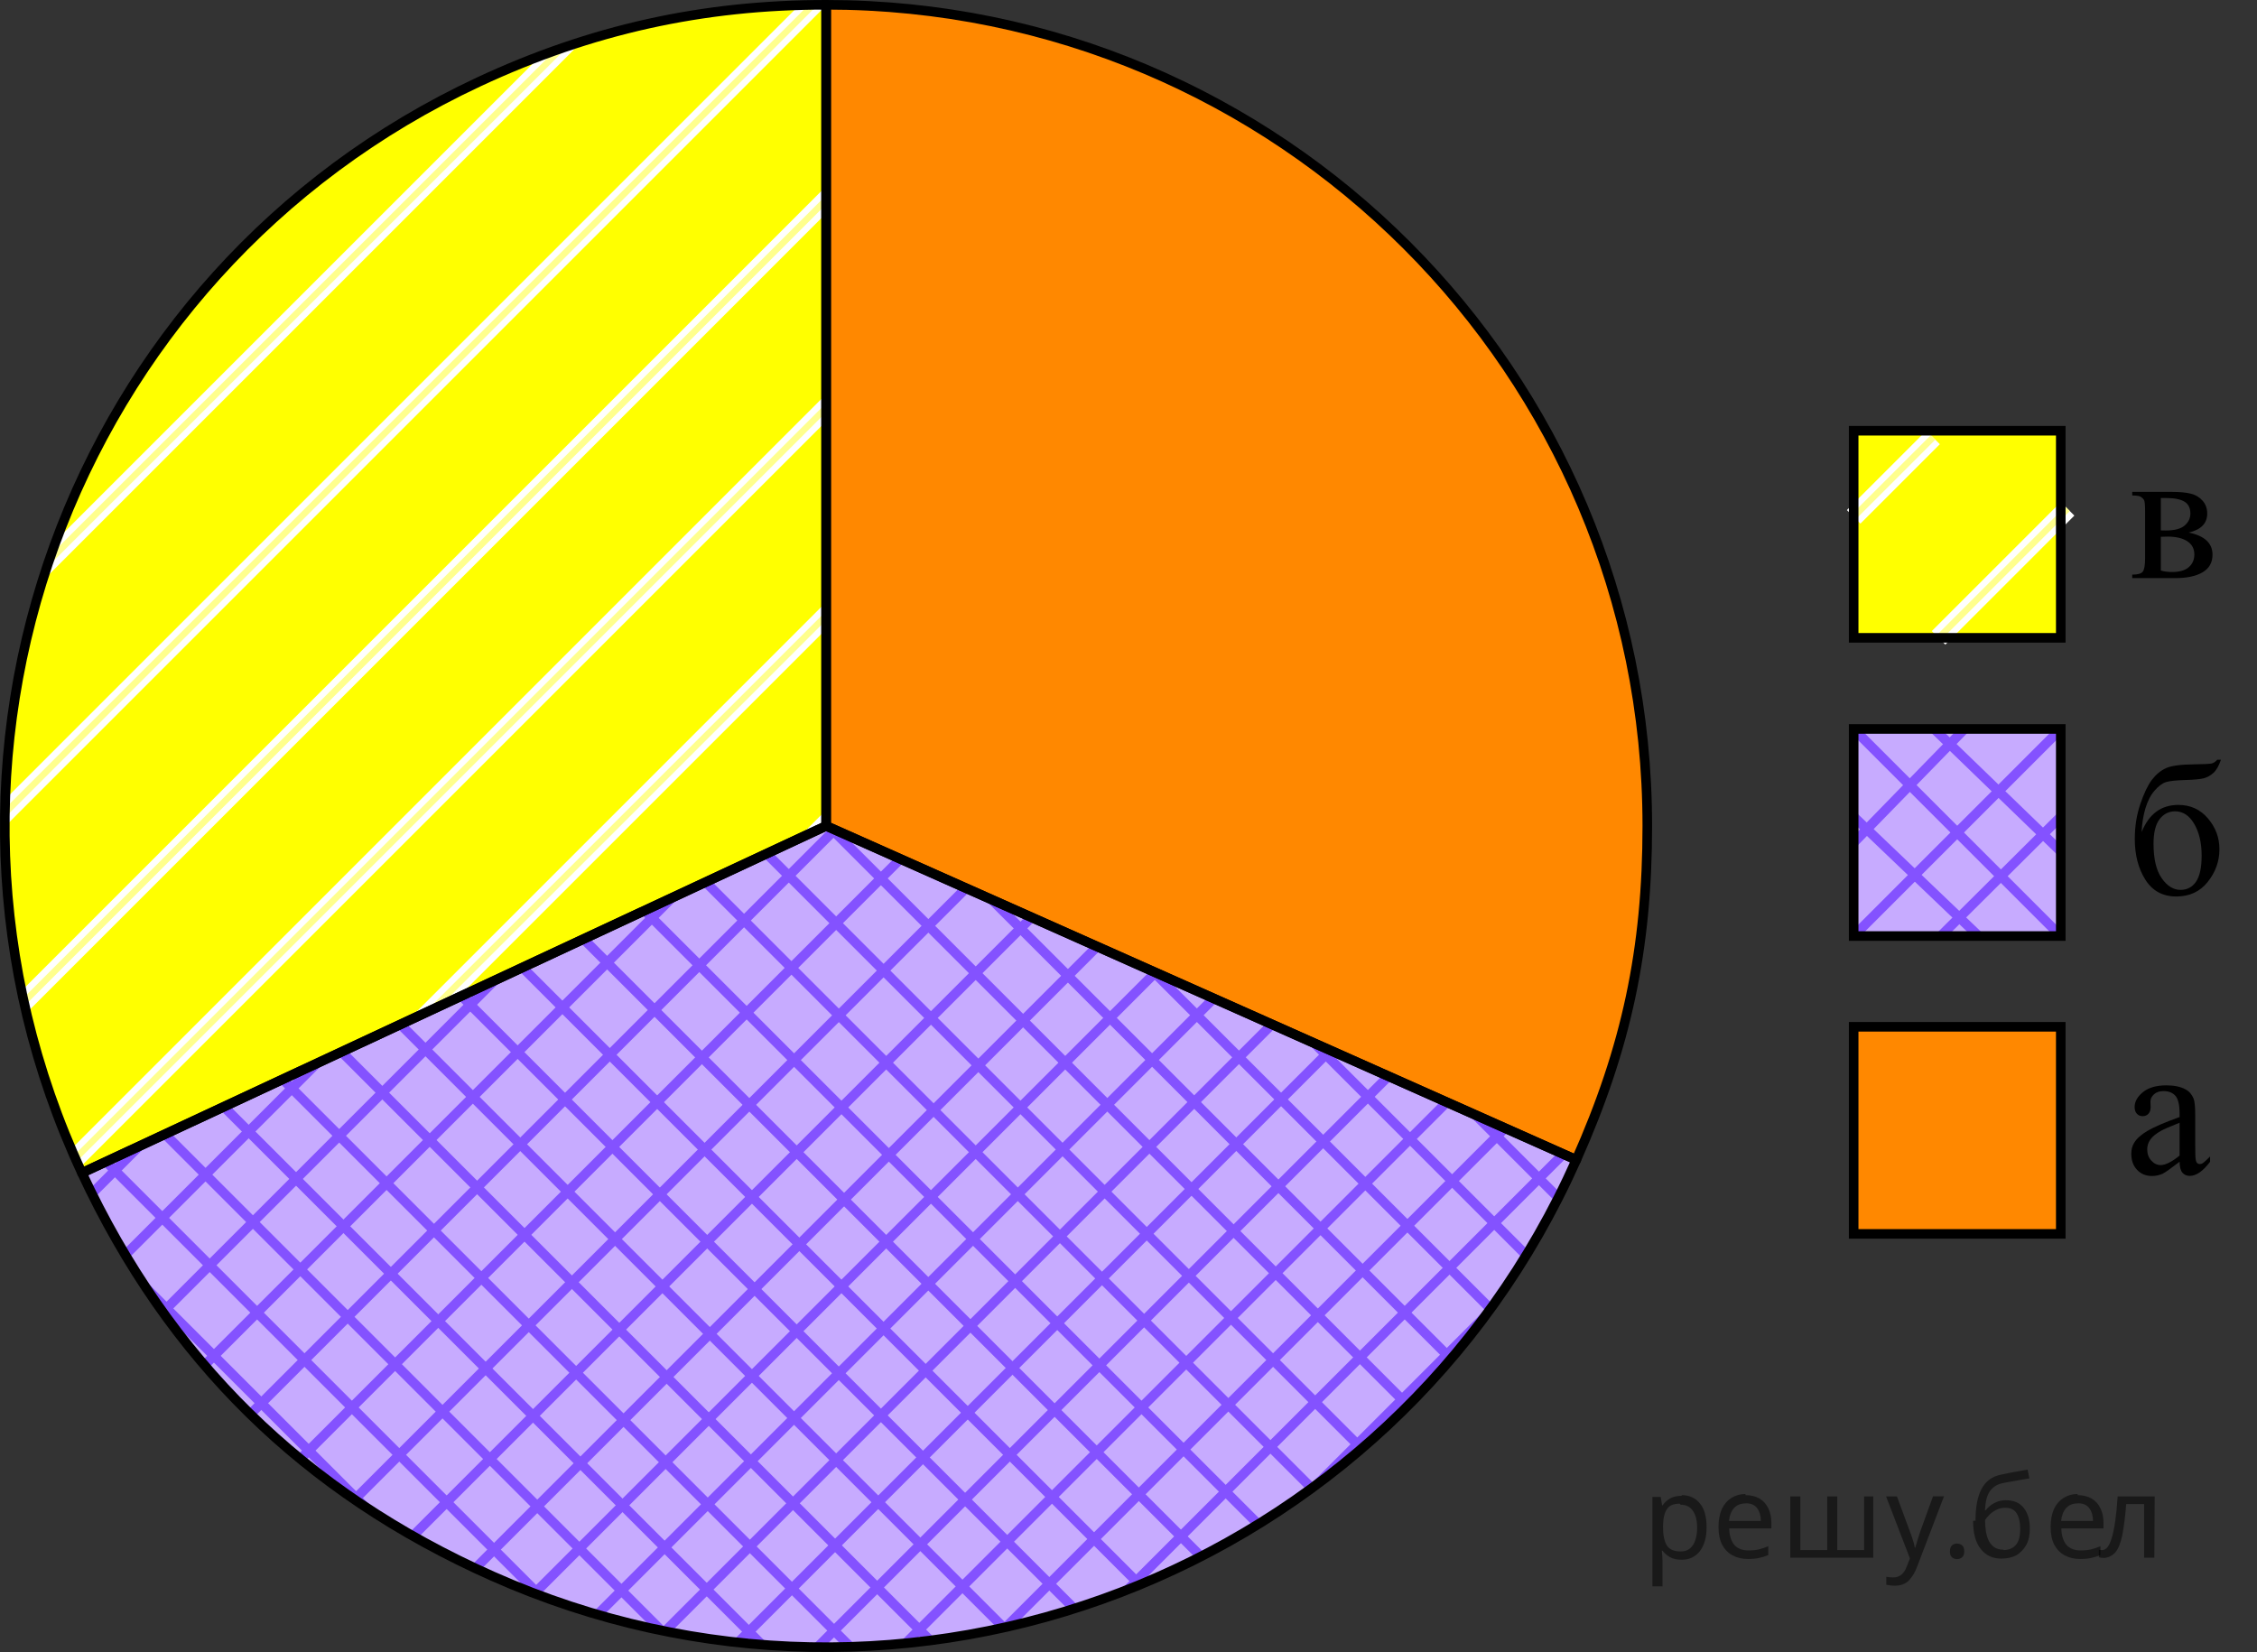 <?xml version="1.0" encoding="utf-8"?>
<!-- Generator: Adobe Illustrator 16.0.0, SVG Export Plug-In . SVG Version: 6.00 Build 0)  -->
<!DOCTYPE svg PUBLIC "-//W3C//DTD SVG 1.1//EN" "http://www.w3.org/Graphics/SVG/1.1/DTD/svg11.dtd">
<svg version="1.1" id="Layer_1" xmlns="http://www.w3.org/2000/svg" xmlns:xlink="http://www.w3.org/1999/xlink" x="0px" y="0px"
	 width="176.683px" height="129.33px" viewBox="1.054 1.549 176.683 129.33" enable-background="new 1.054 1.549 176.683 129.33"
	 xml:space="preserve">
<rect x="1.054" y="1.549" width="176.683" height="129.33" fill="#333333" stroke="none"/>
<rect x="146.163" y="35.271" fill="#FFFF00" width="16.213" height="16.213"/>
<g>
	<line fill="none" stroke="#FFFFFF" stroke-width="1.5" stroke-miterlimit="10" x1="152.38" y1="35.794" x2="146.163" y2="42.012"/>
	
		<line fill="none" stroke="#FFFF8D" stroke-width="0.5" stroke-miterlimit="10" x1="152.381" y1="35.794" x2="146.163" y2="42.012"/>
</g>
<g>
	
		<line fill="none" stroke="#FFFFFF" stroke-width="1.5" stroke-miterlimit="10" x1="162.909" y1="41.383" x2="152.809" y2="51.483"/>
	
		<line fill="none" stroke="#FFFF8D" stroke-width="0.5" stroke-miterlimit="10" x1="162.909" y1="41.383" x2="152.809" y2="51.483"/>
</g>
<rect x="146.163" y="81.935" fill="#FF8800" width="16.213" height="16.213"/>
<rect x="146.163" y="35.271" fill="none" stroke="#000000" stroke-width="0.75" stroke-miterlimit="10" width="16.213" height="16.213"/>
<rect x="146.163" y="81.935" fill="none" stroke="#000000" stroke-width="0.75" stroke-miterlimit="10" width="16.213" height="16.213"/>
<rect x="146.163" y="58.618" fill="#C7ABFF" width="16.213" height="16.211"/>
<line fill="none" stroke="#8452FF" stroke-width="0.75" stroke-miterlimit="10" x1="146.163" y1="58.618" x2="162.376" y2="74.832"/>
<line fill="none" stroke="#8452FF" stroke-width="0.75" stroke-miterlimit="10" x1="146.163" y1="65.481" x2="155.95" y2="74.832"/>
<line fill="none" stroke="#8452FF" stroke-width="0.75" stroke-miterlimit="10" x1="152.46" y1="58.618" x2="162.376" y2="68.207"/>
<line fill="none" stroke="#8452FF" stroke-width="0.75" stroke-miterlimit="10" x1="146.163" y1="74.832" x2="162.376" y2="58.618"/>
<line fill="none" stroke="#8452FF" stroke-width="0.75" stroke-miterlimit="10" x1="146.163" y1="67.523" x2="154.843" y2="58.618"/>
<line fill="none" stroke="#8452FF" stroke-width="0.75" stroke-miterlimit="10" x1="152.971" y1="74.832" x2="162.376" y2="65.481"/>
<rect x="146.163" y="58.618" fill="none" stroke="#000000" stroke-width="0.75" stroke-miterlimit="10" width="16.213" height="16.211"/>
<g>
	<defs>
		<polygon id="SVGID_1_" points="165.067,97.597 177.487,97.597 177.487,82.487 165.067,82.487 165.067,97.597 		"/>
	</defs>
	<clipPath id="SVGID_2_">
		<use xlink:href="#SVGID_1_"  overflow="visible"/>
	</clipPath>
	<g clip-path="url(#SVGID_2_)">
		<path d="M171.677,92.5c-0.697,0.536-1.135,0.847-1.313,0.93c-0.267,0.123-0.551,0.185-0.853,0.185
			c-0.469,0-0.855-0.159-1.159-0.479c-0.305-0.319-0.456-0.74-0.456-1.262c0-0.329,0.074-0.614,0.223-0.855
			c0.202-0.335,0.554-0.649,1.056-0.944c0.502-0.296,1.335-0.654,2.502-1.077v-0.266c0-0.674-0.107-1.137-0.322-1.388
			c-0.216-0.251-0.528-0.376-0.938-0.376c-0.311,0-0.558,0.084-0.741,0.251c-0.188,0.167-0.281,0.358-0.281,0.575l0.015,0.428
			c0,0.227-0.058,0.401-0.174,0.524s-0.269,0.185-0.456,0.185c-0.183,0-0.332-0.064-0.448-0.192s-0.175-0.303-0.175-0.523
			c0-0.423,0.218-0.812,0.652-1.166c0.436-0.354,1.046-0.531,1.831-0.531c0.603,0,1.097,0.101,1.482,0.303
			c0.292,0.152,0.507,0.391,0.645,0.716c0.09,0.211,0.134,0.644,0.134,1.298v2.295c0,0.645,0.013,1.039,0.037,1.185
			c0.024,0.145,0.065,0.242,0.122,0.291c0.057,0.05,0.122,0.074,0.196,0.074c0.079,0,0.148-0.018,0.208-0.052
			c0.104-0.064,0.304-0.243,0.601-0.539V92.5c-0.554,0.738-1.082,1.107-1.587,1.107c-0.242,0-0.435-0.084-0.578-0.251
			C171.757,93.19,171.682,92.904,171.677,92.5z M171.677,92.021v-2.575c-0.746,0.296-1.229,0.505-1.445,0.628
			c-0.391,0.216-0.67,0.442-0.838,0.679s-0.252,0.494-0.252,0.774c0,0.354,0.106,0.648,0.318,0.882
			c0.213,0.233,0.457,0.351,0.734,0.351C170.57,92.759,171.064,92.513,171.677,92.021z"/>
	</g>
</g>
<g>
	<defs>
		<polygon id="SVGID_3_" points="165.317,75.66 177.737,75.66 177.737,57.789 165.317,57.789 165.317,75.66 		"/>
	</defs>
	<clipPath id="SVGID_4_">
		<use xlink:href="#SVGID_3_"  overflow="visible"/>
	</clipPath>
	<g clip-path="url(#SVGID_4_)">
		<path d="M168.704,66.698c0.568-1.422,1.527-2.134,2.876-2.134c0.944,0,1.717,0.352,2.316,1.056c0.601,0.704,0.9,1.508,0.9,2.414
			c0,0.936-0.304,1.786-0.911,2.552s-1.431,1.147-2.469,1.147c-1.057,0-1.862-0.437-2.416-1.311c-0.554-0.873-0.83-1.938-0.83-3.193
			c0-0.975,0.144-1.883,0.43-2.728c0.287-0.844,0.588-1.476,0.904-1.894s0.682-0.724,1.098-0.916
			c0.415-0.192,1.148-0.293,2.201-0.303c0.756-0.01,1.213-0.032,1.371-0.066c0.158-0.034,0.309-0.133,0.452-0.295h0.289
			c-0.163,0.482-0.361,0.827-0.593,1.034c-0.232,0.207-0.482,0.346-0.749,0.417c-0.267,0.072-0.743,0.117-1.431,0.137
			c-0.741,0.02-1.254,0.075-1.538,0.166c-0.284,0.091-0.579,0.313-0.886,0.665c-0.306,0.352-0.545,0.813-0.715,1.385
			C168.834,65.401,168.734,66.023,168.704,66.698z M171.328,65.066c-0.494,0-0.899,0.204-1.215,0.613
			c-0.316,0.408-0.475,1.051-0.475,1.927c0,1.187,0.212,2.085,0.638,2.695c0.425,0.61,0.916,0.915,1.475,0.915
			c0.514,0,0.918-0.213,1.212-0.639s0.441-1.106,0.441-2.041c0-0.994-0.193-1.821-0.578-2.481
			C172.44,65.396,171.941,65.066,171.328,65.066z"/>
	</g>
</g>
<g>
	<defs>
		<polygon id="SVGID_5_" points="165.317,49.552 177.737,49.552 177.737,37.202 165.317,37.202 165.317,49.552 		"/>
	</defs>
	<clipPath id="SVGID_6_">
		<use xlink:href="#SVGID_5_"  overflow="visible"/>
	</clipPath>
	<g clip-path="url(#SVGID_6_)">
		<path d="M172.395,43.242c1.24,0.255,1.86,0.833,1.86,1.732c0,0.614-0.259,1.074-0.775,1.378c-0.516,0.305-1.236,0.457-2.16,0.457
			h-3.351v-0.273c0.44,0,0.718-0.082,0.834-0.247s0.175-0.52,0.175-1.065v-3.582c0-0.531-0.026-0.843-0.078-0.936
			s-0.134-0.178-0.245-0.254c-0.11-0.076-0.34-0.114-0.686-0.114v-0.28h3.128c0.604,0,1.091,0.047,1.464,0.14
			s0.68,0.278,0.919,0.553c0.24,0.275,0.36,0.609,0.36,1.002C173.841,42.52,173.358,43.016,172.395,43.242z M170.208,43.073
			c0.218,0.005,0.349,0.007,0.394,0.007c0.677,0,1.166-0.129,1.468-0.387c0.301-0.258,0.452-0.571,0.452-0.94
			c0-0.427-0.153-0.737-0.46-0.929c-0.307-0.191-0.796-0.287-1.468-0.287h-0.386V43.073z M170.208,46.212
			c0.247,0.079,0.542,0.118,0.883,0.118c0.588,0,1.025-0.128,1.312-0.383c0.287-0.255,0.43-0.585,0.43-0.988
			c0-0.452-0.185-0.798-0.556-1.039c-0.37-0.241-0.885-0.361-1.542-0.361c-0.163,0-0.338,0.005-0.526,0.015V46.212z"/>
	</g>
</g>
<g>
	<g>
		<path fill="#FFFF00" d="M65.726,66.207L7.467,93.374C-7.537,61.198,6.384,22.951,38.56,7.947
			c8.751-4.081,17.51-6.023,27.167-6.023V66.207z"/>
	</g>
</g>
<g>
	<g>
		<path fill="#C7ABFF" d="M65.726,66.207l58.725,26.146c-14.44,32.433-52.438,47.019-84.87,32.579
			c-14.725-6.556-25.302-16.949-32.114-31.558L65.726,66.207z"/>
	</g>
</g>
<g>
	<g>
		<path fill="#FF8800" d="M65.726,66.207V1.924c35.502,0,64.282,28.78,64.282,64.282c0,9.657-1.63,17.324-5.558,26.146
			L65.726,66.207z"/>
	</g>
</g>
<g>
	<defs>
		<path id="SVGID_7_" d="M65.726,66.207L7.467,93.374C-7.537,61.198,6.384,22.951,38.56,7.947c8.751-4.081,17.51-6.023,27.167-6.023
			V66.207z"/>
	</defs>
	<clipPath id="SVGID_8_">
		<use xlink:href="#SVGID_7_"  overflow="visible"/>
	</clipPath>
	<g clip-path="url(#SVGID_8_)">
		<g>
			
				<line fill="none" stroke="#FFFFFF" stroke-width="1.5" stroke-miterlimit="10" x1="92.454" y1="-25.815" x2="-25.444" y2="92.083"/>
			
				<line fill="none" stroke="#FFFF8D" stroke-width="0.5" stroke-miterlimit="10" x1="92.056" y1="-25.417" x2="-21.691" y2="88.331"/>
		</g>
		<g>
			
				<line fill="none" stroke="#FFFFFF" stroke-width="1.5" stroke-miterlimit="10" x1="100.593" y1="-17.676" x2="-17.304" y2="100.221"/>
			
				<line fill="none" stroke="#FFFF8D" stroke-width="0.5" stroke-miterlimit="10" x1="100.196" y1="-17.278" x2="-13.551" y2="96.469"/>
		</g>
		<g>
			
				<line fill="none" stroke="#FFFFFF" stroke-width="1.5" stroke-miterlimit="10" x1="84.313" y1="-33.956" x2="-33.583" y2="83.942"/>
			
				<line fill="none" stroke="#FFFF8D" stroke-width="0.5" stroke-miterlimit="10" x1="83.917" y1="-33.558" x2="-29.831" y2="80.19"/>
		</g>
		<g>
			
				<line fill="none" stroke="#FFFFFF" stroke-width="1.5" stroke-miterlimit="10" x1="76.174" y1="-42.095" x2="-41.723" y2="75.803"/>
			
				<line fill="none" stroke="#FFFF8D" stroke-width="0.5" stroke-miterlimit="10" x1="75.777" y1="-41.697" x2="-37.97" y2="72.049"/>
		</g>
		<g>
			
				<line fill="none" stroke="#FFFFFF" stroke-width="1.5" stroke-miterlimit="10" x1="68.034" y1="-50.235" x2="-49.864" y2="67.663"/>
			
				<line fill="none" stroke="#FFFF8D" stroke-width="0.5" stroke-miterlimit="10" x1="67.636" y1="-49.837" x2="-46.111" y2="63.911"/>
		</g>
		<g>
			
				<line fill="none" stroke="#FFFFFF" stroke-width="1.5" stroke-miterlimit="10" x1="59.894" y1="-58.375" x2="-58.002" y2="59.524"/>
			
				<line fill="none" stroke="#FFFF8D" stroke-width="0.5" stroke-miterlimit="10" x1="59.498" y1="-57.977" x2="-54.25" y2="55.772"/>
		</g>
		<g>
			
				<line fill="none" stroke="#FFFFFF" stroke-width="1.5" stroke-miterlimit="10" x1="51.755" y1="-66.514" x2="-66.142" y2="51.383"/>
			
				<line fill="none" stroke="#FFFF8D" stroke-width="0.5" stroke-miterlimit="10" x1="51.358" y1="-66.116" x2="-62.389" y2="47.631"/>
		</g>
		<g>
			
				<line fill="none" stroke="#FFFFFF" stroke-width="1.5" stroke-miterlimit="10" x1="43.615" y1="-74.654" x2="-74.282" y2="43.244"/>
			
				<line fill="none" stroke="#FFFF8D" stroke-width="0.5" stroke-miterlimit="10" x1="43.218" y1="-74.256" x2="-70.53" y2="39.491"/>
		</g>
		<g>
			
				<line fill="none" stroke="#FFFFFF" stroke-width="1.5" stroke-miterlimit="10" x1="108.732" y1="-9.537" x2="-9.165" y2="108.362"/>
			
				<line fill="none" stroke="#FFFF8D" stroke-width="0.5" stroke-miterlimit="10" x1="108.335" y1="-9.139" x2="-5.412" y2="104.608"/>
		</g>
		<g>
			
				<line fill="none" stroke="#FFFFFF" stroke-width="1.5" stroke-miterlimit="10" x1="116.871" y1="-1.398" x2="-1.027" y2="116.5"/>
			<line fill="none" stroke="#FFFF8D" stroke-width="0.5" stroke-miterlimit="10" x1="116.473" y1="-1" x2="2.726" y2="112.747"/>
		</g>
		<g>
			<line fill="none" stroke="#FFFFFF" stroke-width="1.5" stroke-miterlimit="10" x1="125.01" y1="6.741" x2="7.113" y2="124.639"/>
			
				<line fill="none" stroke="#FFFF8D" stroke-width="0.5" stroke-miterlimit="10" x1="124.613" y1="7.139" x2="10.866" y2="120.885"/>
		</g>
		<g>
			
				<line fill="none" stroke="#FFFFFF" stroke-width="1.5" stroke-miterlimit="10" x1="133.149" y1="14.88" x2="15.252" y2="132.778"/>
			
				<line fill="none" stroke="#FFFF8D" stroke-width="0.5" stroke-miterlimit="10" x1="132.752" y1="15.278" x2="19.005" y2="129.026"/>
		</g>
		<g>
			
				<line fill="none" stroke="#FFFFFF" stroke-width="1.5" stroke-miterlimit="10" x1="141.289" y1="23.02" x2="23.391" y2="140.917"/>
			
				<line fill="none" stroke="#FFFF8D" stroke-width="0.5" stroke-miterlimit="10" x1="140.891" y1="23.417" x2="27.144" y2="137.165"/>
		</g>
		<g>
			
				<line fill="none" stroke="#FFFFFF" stroke-width="1.5" stroke-miterlimit="10" x1="149.427" y1="31.159" x2="31.531" y2="149.057"/>
			
				<line fill="none" stroke="#FFFF8D" stroke-width="0.5" stroke-miterlimit="10" x1="149.031" y1="31.557" x2="35.284" y2="145.303"/>
		</g>
	</g>
</g>
<g>
	<defs>
		<path id="SVGID_9_" d="M65.726,66.207l58.725,26.146c-14.44,32.433-52.438,47.019-84.87,32.579
			c-14.725-6.556-25.302-16.949-32.114-31.558L65.726,66.207z"/>
	</defs>
	<clipPath id="SVGID_10_">
		<use xlink:href="#SVGID_9_"  overflow="visible"/>
	</clipPath>
	<g clip-path="url(#SVGID_10_)">
		
			<line fill="none" stroke="#8452FF" stroke-width="0.75" stroke-miterlimit="10" x1="-38.049" y1="11.302" x2="113.451" y2="162.802"/>
		
			<line fill="none" stroke="#8452FF" stroke-width="0.75" stroke-miterlimit="10" x1="-34.545" y1="7.799" x2="116.955" y2="159.298"/>
		
			<line fill="none" stroke="#8452FF" stroke-width="0.75" stroke-miterlimit="10" x1="-31.042" y1="4.295" x2="120.458" y2="155.794"/>
		
			<line fill="none" stroke="#8452FF" stroke-width="0.75" stroke-miterlimit="10" x1="-27.538" y1="0.792" x2="123.962" y2="152.292"/>
		
			<line fill="none" stroke="#8452FF" stroke-width="0.75" stroke-miterlimit="10" x1="-24.035" y1="-2.712" x2="127.465" y2="148.789"/>
		
			<line fill="none" stroke="#8452FF" stroke-width="0.75" stroke-miterlimit="10" x1="-20.531" y1="-6.215" x2="130.969" y2="145.285"/>
		
			<line fill="none" stroke="#8452FF" stroke-width="0.75" stroke-miterlimit="10" x1="-17.029" y1="-9.718" x2="134.471" y2="141.783"/>
		
			<line fill="none" stroke="#8452FF" stroke-width="0.75" stroke-miterlimit="10" x1="-13.526" y1="-13.222" x2="137.974" y2="138.279"/>
		
			<line fill="none" stroke="#8452FF" stroke-width="0.75" stroke-miterlimit="10" x1="-10.011" y1="-16.725" x2="141.479" y2="134.775"/>
		
			<line fill="none" stroke="#8452FF" stroke-width="0.75" stroke-miterlimit="10" x1="-6.511" y1="-20.229" x2="144.989" y2="131.271"/>
		
			<line fill="none" stroke="#8452FF" stroke-width="0.75" stroke-miterlimit="10" x1="-3.011" y1="-23.732" x2="148.489" y2="127.769"/>
		
			<line fill="none" stroke="#8452FF" stroke-width="0.75" stroke-miterlimit="10" x1="0.489" y1="-27.235" x2="151.989" y2="124.265"/>
		
			<line fill="none" stroke="#8452FF" stroke-width="0.75" stroke-miterlimit="10" x1="3.992" y1="-30.739" x2="155.492" y2="120.761"/>
		
			<line fill="none" stroke="#8452FF" stroke-width="0.75" stroke-miterlimit="10" x1="7.496" y1="-34.242" x2="158.996" y2="117.257"/>
		
			<line fill="none" stroke="#8452FF" stroke-width="0.75" stroke-miterlimit="10" x1="10.999" y1="-37.746" x2="162.499" y2="113.753"/>
		
			<line fill="none" stroke="#8452FF" stroke-width="0.75" stroke-miterlimit="10" x1="-41.427" y1="14.681" x2="110.073" y2="166.181"/>
		
			<line fill="none" stroke="#8452FF" stroke-width="0.75" stroke-miterlimit="10" x1="-44.802" y1="18.06" x2="106.698" y2="169.56"/>
		
			<line fill="none" stroke="#8452FF" stroke-width="0.75" stroke-miterlimit="10" x1="-48.177" y1="21.438" x2="103.323" y2="172.937"/>
		
			<line fill="none" stroke="#8452FF" stroke-width="0.75" stroke-miterlimit="10" x1="-51.552" y1="24.816" x2="99.948" y2="176.316"/>
		
			<line fill="none" stroke="#8452FF" stroke-width="0.75" stroke-miterlimit="10" x1="-54.942" y1="28.194" x2="96.558" y2="179.695"/>
		
			<line fill="none" stroke="#8452FF" stroke-width="0.75" stroke-miterlimit="10" x1="-58.32" y1="31.573" x2="93.18" y2="183.074"/>
		
			<line fill="none" stroke="#8452FF" stroke-width="0.75" stroke-miterlimit="10" x1="-61.698" y1="34.951" x2="89.802" y2="186.451"/>
		
			<line fill="none" stroke="#8452FF" stroke-width="0.75" stroke-miterlimit="10" x1="-65.076" y1="38.329" x2="86.424" y2="189.83"/>
		
			<line fill="none" stroke="#8452FF" stroke-width="0.75" stroke-miterlimit="10" x1="-68.454" y1="41.708" x2="83.046" y2="193.208"/>
		
			<line fill="none" stroke="#8452FF" stroke-width="0.75" stroke-miterlimit="10" x1="-71.833" y1="45.086" x2="79.667" y2="196.585"/>
		
			<line fill="none" stroke="#8452FF" stroke-width="0.75" stroke-miterlimit="10" x1="-75.211" y1="48.465" x2="76.289" y2="199.964"/>
		
			<line fill="none" stroke="#8452FF" stroke-width="0.75" stroke-miterlimit="10" x1="-78.59" y1="51.843" x2="72.91" y2="203.343"/>
		
			<line fill="none" stroke="#8452FF" stroke-width="0.75" stroke-miterlimit="10" x1="-81.968" y1="55.222" x2="69.532" y2="206.722"/>
		
			<line fill="none" stroke="#8452FF" stroke-width="0.75" stroke-miterlimit="10" x1="-85.344" y1="58.601" x2="66.156" y2="210.101"/>
		
			<line fill="none" stroke="#8452FF" stroke-width="0.75" stroke-miterlimit="10" x1="-9.447" y1="172.039" x2="121.458" y2="41.136"/>
		
			<line fill="none" stroke="#8452FF" stroke-width="0.75" stroke-miterlimit="10" x1="-6.151" y1="175.335" x2="124.754" y2="44.433"/>
		
			<line fill="none" stroke="#8452FF" stroke-width="0.75" stroke-miterlimit="10" x1="-2.855" y1="178.63" x2="128.05" y2="47.728"/>
		
			<line fill="none" stroke="#8452FF" stroke-width="0.75" stroke-miterlimit="10" x1="0.448" y1="181.927" x2="131.344" y2="51.023"/>
		
			<line fill="none" stroke="#8452FF" stroke-width="0.75" stroke-miterlimit="10" x1="3.739" y1="185.224" x2="134.64" y2="54.319"/>
		
			<line fill="none" stroke="#8452FF" stroke-width="0.75" stroke-miterlimit="10" x1="7.033" y1="188.519" x2="137.936" y2="57.615"/>
		
			<line fill="none" stroke="#8452FF" stroke-width="0.75" stroke-miterlimit="10" x1="10.329" y1="191.816" x2="141.239" y2="60.911"/>
		
			<line fill="none" stroke="#8452FF" stroke-width="0.75" stroke-miterlimit="10" x1="13.625" y1="195.111" x2="144.531" y2="64.207"/>
		
			<line fill="none" stroke="#8452FF" stroke-width="0.75" stroke-miterlimit="10" x1="16.921" y1="198.408" x2="147.825" y2="67.503"/>
		
			<line fill="none" stroke="#8452FF" stroke-width="0.75" stroke-miterlimit="10" x1="20.217" y1="201.703" x2="151.121" y2="70.798"/>
		
			<line fill="none" stroke="#8452FF" stroke-width="0.75" stroke-miterlimit="10" x1="23.512" y1="204.998" x2="154.417" y2="74.095"/>
		
			<line fill="none" stroke="#8452FF" stroke-width="0.75" stroke-miterlimit="10" x1="26.808" y1="208.294" x2="157.713" y2="77.392"/>
		
			<line fill="none" stroke="#8452FF" stroke-width="0.75" stroke-miterlimit="10" x1="30.114" y1="211.589" x2="161.009" y2="80.687"/>
		
			<line fill="none" stroke="#8452FF" stroke-width="0.75" stroke-miterlimit="10" x1="33.406" y1="214.886" x2="164.303" y2="83.982"/>
		
			<line fill="none" stroke="#8452FF" stroke-width="0.75" stroke-miterlimit="10" x1="36.698" y1="218.183" x2="167.599" y2="87.279"/>
		
			<line fill="none" stroke="#8452FF" stroke-width="0.75" stroke-miterlimit="10" x1="39.992" y1="221.478" x2="170.895" y2="90.574"/>
		
			<line fill="none" stroke="#8452FF" stroke-width="0.75" stroke-miterlimit="10" x1="43.288" y1="224.775" x2="174.198" y2="93.871"/>
		
			<line fill="none" stroke="#8452FF" stroke-width="0.75" stroke-miterlimit="10" x1="-15.08" y1="170.253" x2="115.824" y2="39.349"/>
		
			<line fill="none" stroke="#8452FF" stroke-width="0.75" stroke-miterlimit="10" x1="-20.714" y1="168.466" x2="110.198" y2="37.563"/>
		
			<line fill="none" stroke="#8452FF" stroke-width="0.75" stroke-miterlimit="10" x1="-26.344" y1="166.681" x2="104.555" y2="35.777"/>
		
			<line fill="none" stroke="#8452FF" stroke-width="0.75" stroke-miterlimit="10" x1="-31.982" y1="164.896" x2="98.923" y2="33.991"/>
		
			<line fill="none" stroke="#8452FF" stroke-width="0.75" stroke-miterlimit="10" x1="-37.615" y1="163.109" x2="93.289" y2="32.205"/>
		
			<line fill="none" stroke="#8452FF" stroke-width="0.75" stroke-miterlimit="10" x1="-43.249" y1="161.324" x2="87.656" y2="30.419"/>
		
			<line fill="none" stroke="#8452FF" stroke-width="0.75" stroke-miterlimit="10" x1="-48.883" y1="159.537" x2="82.02" y2="28.633"/>
		
			<line fill="none" stroke="#8452FF" stroke-width="0.75" stroke-miterlimit="10" x1="-54.511" y1="157.75" x2="76.386" y2="26.847"/>
		
			<line fill="none" stroke="#8452FF" stroke-width="0.75" stroke-miterlimit="10" x1="-60.151" y1="155.964" x2="70.754" y2="25.061"/>
		
			<line fill="none" stroke="#8452FF" stroke-width="0.75" stroke-miterlimit="10" x1="-65.784" y1="154.177" x2="65.12" y2="23.274"/>
		
			<line fill="none" stroke="#8452FF" stroke-width="0.75" stroke-miterlimit="10" x1="-71.418" y1="152.392" x2="59.489" y2="21.488"/>
		
			<line fill="none" stroke="#8452FF" stroke-width="0.75" stroke-miterlimit="10" x1="-77.052" y1="150.607" x2="53.851" y2="19.702"/>
		
			<line fill="none" stroke="#8452FF" stroke-width="0.75" stroke-miterlimit="10" x1="-82.677" y1="148.82" x2="48.219" y2="17.916"/>
	</g>
</g>
<g>
	<g>
		
			<path fill="none" stroke="#000000" stroke-width="0.75" stroke-linecap="round" stroke-linejoin="round" stroke-miterlimit="10" d="
			M65.726,66.207L7.467,93.374C-7.537,61.198,6.384,22.951,38.56,7.947c8.751-4.081,17.51-6.023,27.167-6.023V66.207z"/>
	</g>
</g>
<g>
	<g>
		
			<path fill="none" stroke="#000000" stroke-width="0.75" stroke-linecap="round" stroke-linejoin="round" stroke-miterlimit="10" d="
			M65.726,66.207l58.725,26.146c-14.44,32.433-52.438,47.019-84.87,32.579c-14.725-6.556-25.302-16.949-32.114-31.558L65.726,66.207
			z"/>
	</g>
</g>
<g>
	<g>
		
			<path fill="none" stroke="#000000" stroke-width="0.75" stroke-linecap="round" stroke-linejoin="round" stroke-miterlimit="10" d="
			M65.726,66.207V1.924c35.502,0,64.282,28.78,64.282,64.282c0,9.657-1.63,17.324-5.558,26.146L65.726,66.207z"/>
	</g>
</g>
<g fill-opacity=".5"><path d="m132.7 118.6q0.89 0 1.4 0.62 0.55 0.62 0.55 1.9 0 1.2-0.55 1.9-0.54 0.64-1.4 0.64-0.56 0-0.93-0.21-0.36-0.22-0.57-0.5h-0.054q0.018 0.15 0.036 0.39t0.018 0.4v2h-0.79v-7h0.65l0.11 0.66h0.036q0.22-0.32 0.57-0.53t0.94-0.22zm-0.14 0.67q-0.74 0-1 0.41-0.3 0.41-0.32 1.3v0.15q0 0.89 0.29 1.4 0.3 0.48 1.1 0.48 0.44 0 0.72-0.24 0.29-0.24 0.42-0.66 0.14-0.42 0.14-0.96 0-0.83-0.32-1.3-0.32-0.5-0.98-0.5z"/><path d="m137.7 118.6q0.62 0 1.1 0.27 0.45 0.27 0.68 0.76 0.24 0.49 0.24 1.1v0.48h-3.3q0.018 0.82 0.41 1.3 0.4 0.42 1.1 0.42 0.46 0 0.81-0.081 0.36-0.09 0.74-0.25v0.69q-0.37 0.16-0.73 0.23-0.36 0.081-0.86 0.081-0.68 0-1.2-0.28-0.52-0.28-0.82-0.83-0.29-0.56-0.29-1.4 0-0.79 0.26-1.4 0.27-0.57 0.75-0.87 0.49-0.31 1.1-0.31zm-9e-3 0.65q-0.57 0-0.9 0.37-0.32 0.36-0.39 1h2.5q-9e-3 -0.61-0.29-0.99-0.28-0.39-0.88-0.39z"/><path d="m147.7 118.7v4.8h-6.5v-4.8h0.79v4.2h2.1v-4.2h0.79v4.2h2.1v-4.2z"/><path d="m148.7 118.7h0.85l1 2.7q0.14 0.36 0.24 0.69 0.11 0.32 0.16 0.62h0.036q0.054-0.22 0.17-0.58 0.12-0.37 0.24-0.74l0.98-2.7h0.86l-2.1 5.5q-0.25 0.68-0.66 1.1-0.4 0.4-1.1 0.4-0.22 0-0.38-0.027-0.16-0.018-0.28-0.045v-0.63q0.099 0.018 0.23 0.036 0.14 0.018 0.3 0.018 0.41 0 0.67-0.23 0.26-0.23 0.4-0.62l0.25-0.64z"/><path d="m153.7 123.0q0-0.33 0.16-0.47t0.39-0.14q0.23 0 0.4 0.14 0.17 0.14 0.17 0.47 0 0.32-0.17 0.47-0.16 0.14-0.4 0.14-0.22 0-0.39-0.14t-0.16-0.47z"/><path d="m155.7 120.6q0-1.6 0.48-2.5 0.48-0.89 1.5-1.1 0.58-0.13 1.1-0.22t1-0.18l0.14 0.69q-0.32 0.045-0.71 0.12-0.4 0.063-0.78 0.14-0.39 0.063-0.67 0.13-0.58 0.13-0.93 0.61-0.34 0.48-0.39 1.5h0.054q0.13-0.17 0.34-0.35 0.22-0.18 0.53-0.31 0.32-0.13 0.71-0.13 0.94 0 1.4 0.6 0.48 0.6 0.48 1.6 0 0.8-0.28 1.3t-0.77 0.81q-0.5 0.26-1.2 0.26-1 0-1.6-0.76t-0.59-2.2zm2.2 2.3q0.58 0 0.94-0.38t0.36-1.3q0-0.74-0.28-1.2-0.27-0.43-0.9-0.43-0.4 0-0.72 0.18-0.32 0.17-0.54 0.4t-0.31 0.38q0 0.44 0.063 0.86t0.22 0.75q0.16 0.32 0.44 0.52 0.29 0.19 0.72 0.19z"/><path d="m163.7 118.6q0.62 0 1.1 0.27 0.45 0.27 0.68 0.76 0.24 0.49 0.24 1.1v0.48h-3.3q0.018 0.82 0.41 1.3 0.4 0.42 1.1 0.42 0.46 0 0.81-0.081 0.36-0.09 0.74-0.25v0.69q-0.37 0.16-0.73 0.23-0.36 0.081-0.86 0.081-0.68 0-1.2-0.28-0.52-0.28-0.82-0.83-0.29-0.56-0.29-1.4 0-0.79 0.26-1.4 0.27-0.57 0.75-0.87 0.49-0.31 1.1-0.31zm-9e-3 0.65q-0.57 0-0.9 0.37-0.32 0.36-0.39 1h2.5q-9e-3 -0.61-0.29-0.99-0.28-0.39-0.88-0.39z"/><path d="m169.7 123.5h-0.8v-4.2h-1.4q-0.12 1.5-0.32 2.5-0.21 0.93-0.55 1.3t-0.86 0.42q-0.12 0-0.23-0.018-0.11-9e-3 -0.18-0.045v-0.59q0.054 0.018 0.12 0.027t0.13 9e-3q0.49 0 0.77-1 0.3-1 0.45-3.2h2.9z"/></g></svg>

<!--File created and owned by https://sdamgia.ru. Copying is prohibited. All rights reserved.-->

